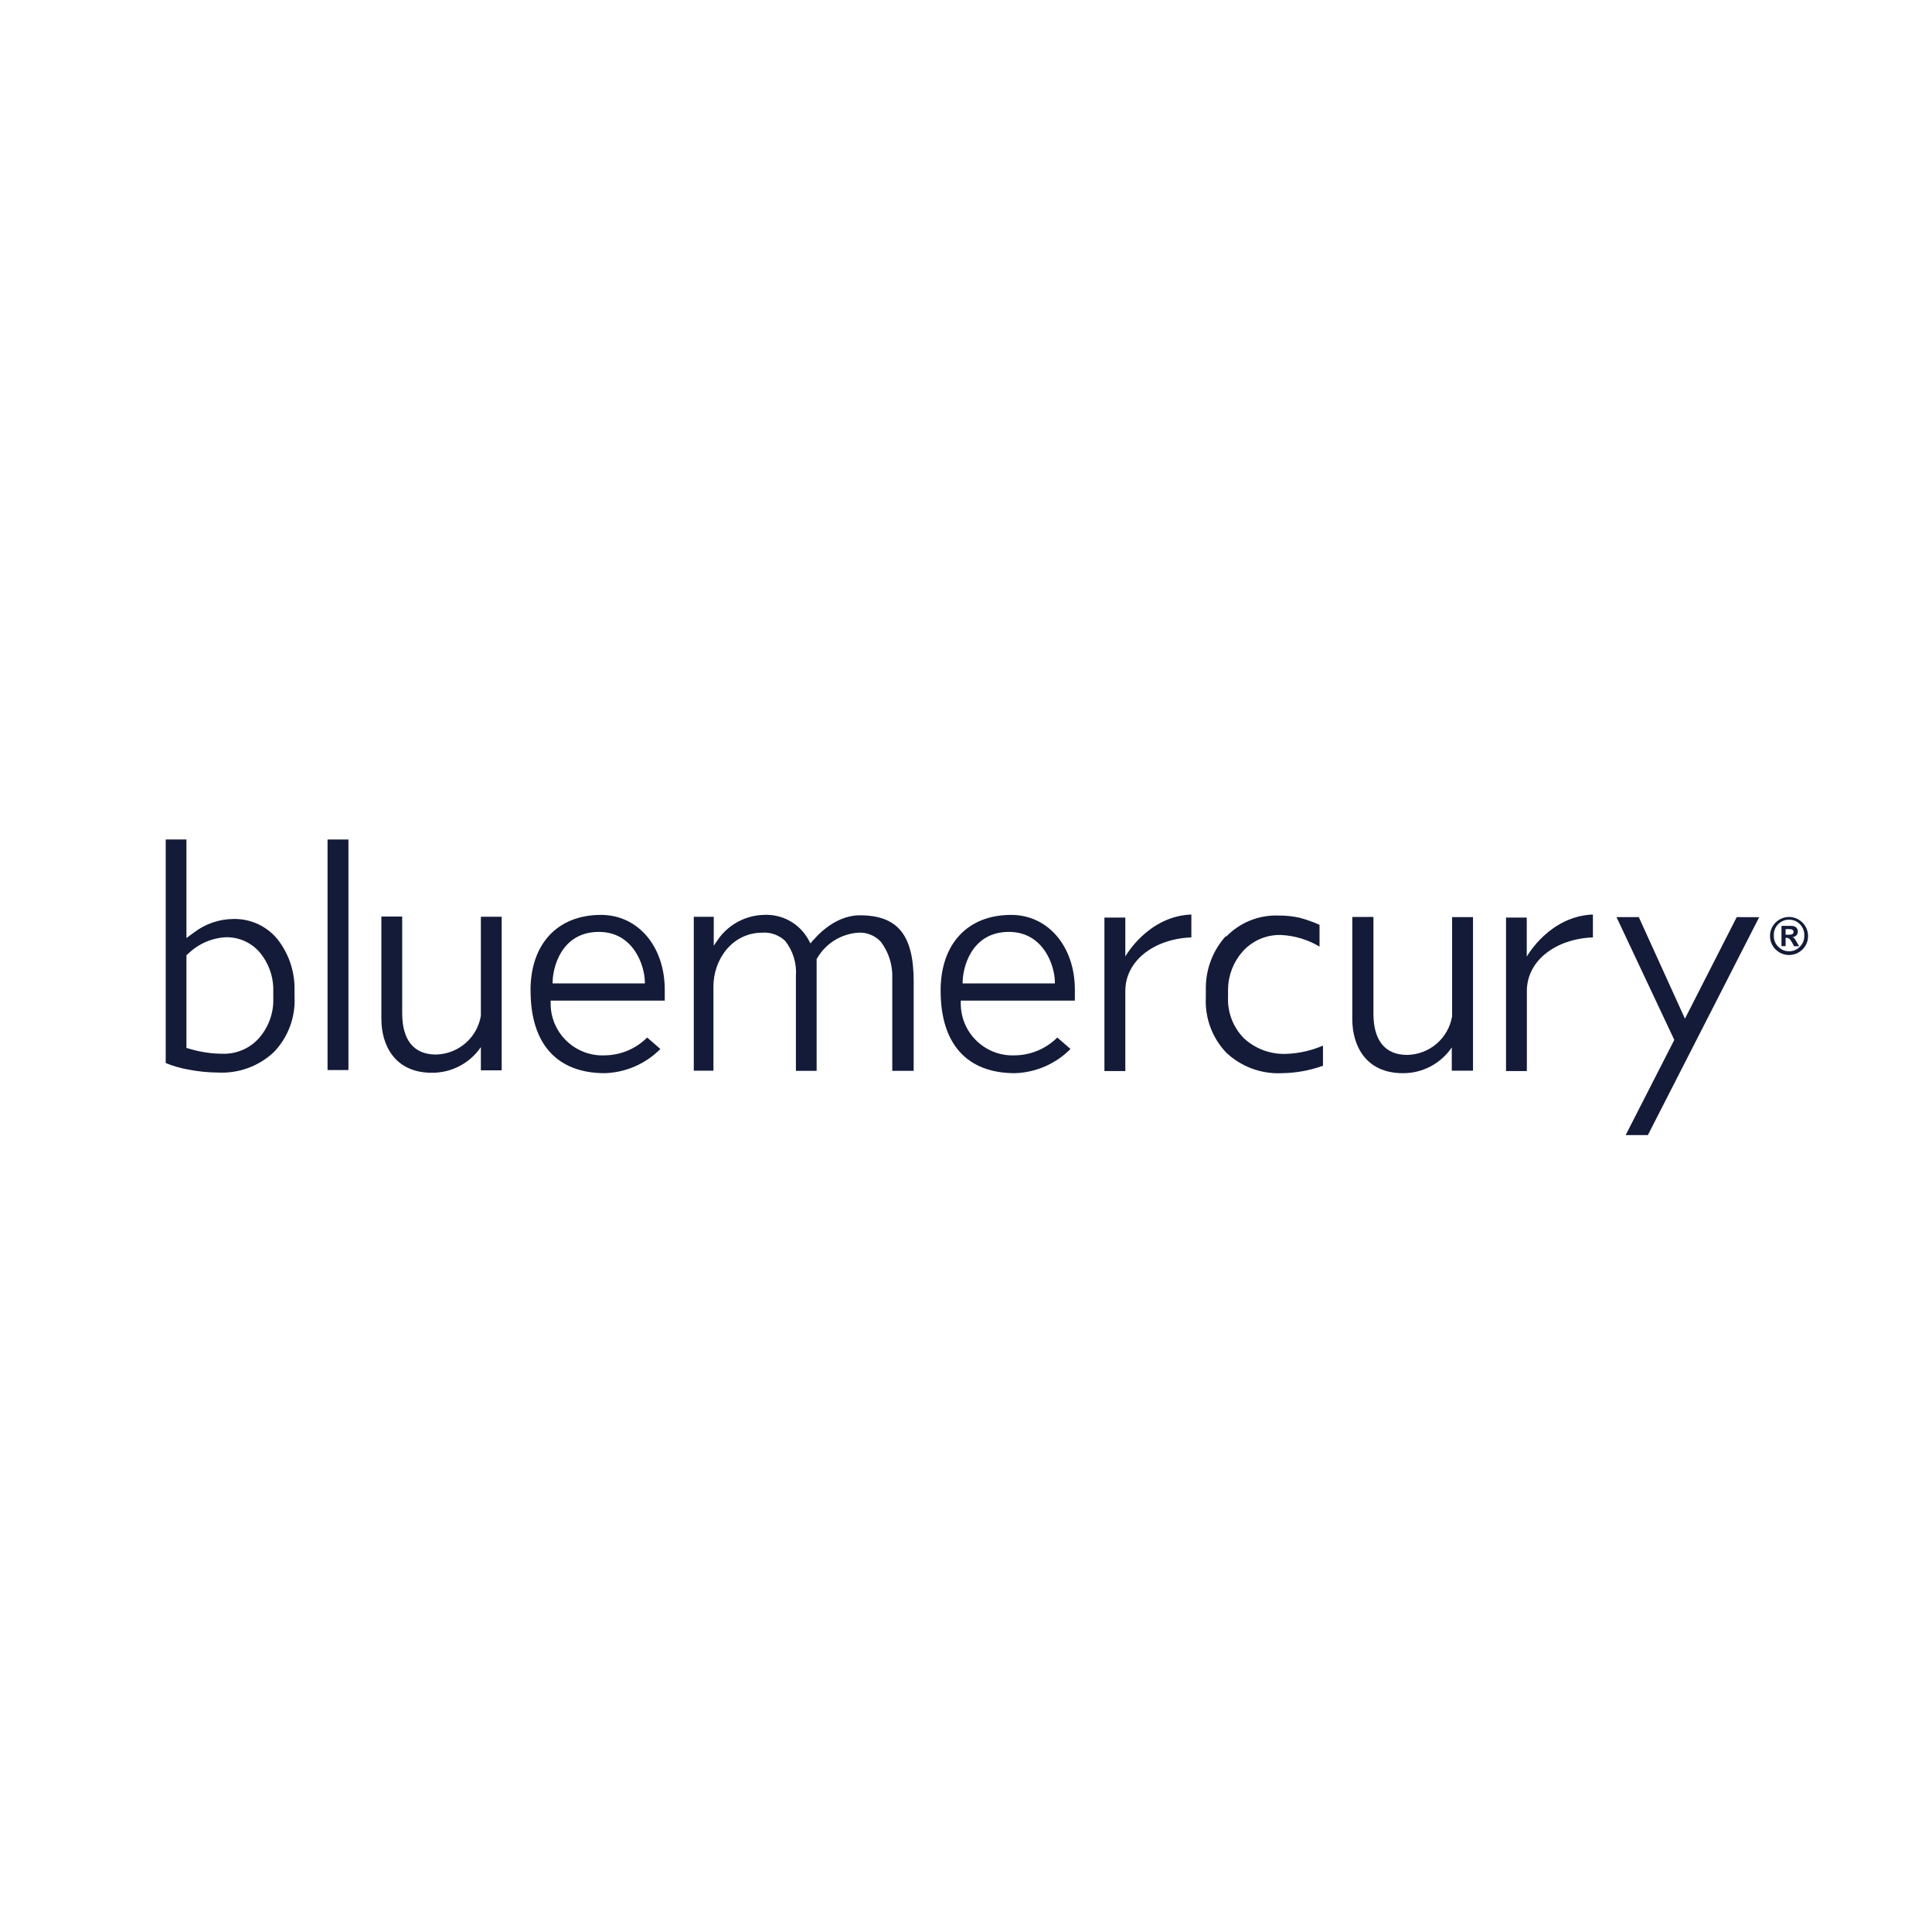 <?xml version="1.0" encoding="UTF-8"?><svg id="Layer_1" xmlns="http://www.w3.org/2000/svg" viewBox="0 0 800 800"><defs><style>.cls-1{fill:#131b39;}</style></defs><path class="cls-1" d="M739.38,387.04h1.64c1.09,0,1.64-.41,1.64-1.16s-.58-1.16-1.74-1.16h-1.54v2.32ZM744.96,391.8h-2.12c-.45-1.07-1.05-2.07-1.78-2.97-.3-.3-.71-.47-1.13-.48h-.55v3.42h-1.71v-8.38h4.21c.69-.02,1.36.21,1.88.65.46.45.71,1.07.68,1.71,0,.58-.2,1.14-.58,1.57-.46.43-1.05.69-1.68.75h0c.27.09.53.23.75.41.37.5.72,1.03,1.03,1.57l.99,1.68v.07ZM747.11,387.59c.26-3.48-2.36-6.52-5.84-6.77-3.48-.26-6.52,2.36-6.77,5.84-.02.31-.02.62,0,.93-.03,1.67.64,3.28,1.85,4.44,2.4,2.46,6.33,2.52,8.8.12.04-.04.08-.08.12-.12,1.2-1.16,1.87-2.77,1.85-4.44ZM732.92,387.59c-.01-2.82,1.49-5.43,3.93-6.84,1.21-.69,2.57-1.06,3.97-1.06,4.34.04,7.85,3.56,7.86,7.9.02,2.1-.82,4.11-2.32,5.57-3.08,3.05-8.03,3.05-11.11,0-1.5-1.46-2.34-3.48-2.32-5.57Z"/><path class="cls-1" d="M78.6,434.33l-1.4-.41v-38.36l.68-.62c4.2-4.09,9.74-6.52,15.59-6.84,5.57-.14,10.88,2.31,14.39,6.63,3.24,4.03,5.09,8.99,5.3,14.15v4.17c.26,6.1-1.82,12.07-5.81,16.68-3.8,4.35-9.34,6.77-15.11,6.6-4.63,0-9.24-.69-13.68-2.02h.03ZM68.62,347.59v92.59c2.96,1.22,6.04,2.11,9.2,2.67,4.13.82,8.33,1.25,12.55,1.27,8.51.42,16.83-2.64,23.04-8.48,5.9-6.14,8.99-14.44,8.55-22.94v-3.42c0-7.45-2.53-14.69-7.18-20.51-4.49-5.4-11.21-8.43-18.22-8.24-5.86.07-11.54,2.03-16.21,5.57l-3.15,2.32v-40.82h-8.58Z"/><path class="cls-1" d="M135.63,347.62v95.46h8.65v-95.46h-8.65Z"/><path class="cls-1" d="M157.92,379.52v42.4c0,10.77,5.47,22.29,20.89,22.29,8.12.06,15.73-3.93,20.31-10.63v9.61h8.62v-63.59h-8.62v41.03c-1.55,9.11-9.36,15.84-18.6,16.03-9.16,0-13.98-5.98-13.98-17.09v-40.04h-8.62Z"/><path class="cls-1" d="M559.96,379.69v42.4c0,10.77,5.5,22.29,20.92,22.29,8.12.06,15.72-3.95,20.27-10.67v9.64h8.79v-63.59h-8.65v41.03c-1.53,9.13-9.35,15.87-18.6,16.03-9.13,0-13.98-5.95-13.98-17.09v-40.04h-8.75Z"/><path class="cls-1" d="M228.83,406.77c0-5.81,3.42-20.89,19.15-20.89,14.39,0,19.04,14.09,19.04,20.89v.44h-38.19v-.44ZM219.7,410.19c0,22.09,10.94,34.19,30.77,34.19,8.66-.29,16.88-3.87,22.98-10.02l-5.47-4.75c-4.66,4.67-10.97,7.32-17.57,7.39-11.85.51-21.87-8.68-22.38-20.52-.02-.45-.02-.91-.02-1.36v-.79h47.25v-4.48c0-17.98-11.08-31.01-26.39-31.01-18.02,0-29.2,12-29.2,31.32l.03.03Z"/><path class="cls-1" d="M398.61,406.77c0-5.81,3.42-20.89,19.15-20.89,14.39,0,19.04,14.09,19.04,20.89v.44h-38.19v-.44ZM389.49,410.19c0,22.09,10.91,34.19,30.77,34.19,8.67-.28,16.9-3.86,23.01-10.02-1.23-1.06-4.34-3.73-5.47-4.75-4.67,4.66-10.98,7.32-17.57,7.39-11.85.51-21.87-8.68-22.38-20.52-.02-.45-.02-.91-.02-1.36v-.79h47.25v-4.48c0-17.98-11.11-31.01-26.39-31.01-18.02,0-29.2,12-29.2,31.32v.03Z"/><path class="cls-1" d="M465.97,396.04v-16.1h-8.65v63.56h8.65v-33.16c0-12.31,11.56-21.54,27.35-22.19v-9.47c-18.05.68-27.35,17.37-27.35,17.37Z"/><path class="cls-1" d="M632.2,396.04v-16.1h-8.58v63.56h8.62v-33.16c0-12.31,11.56-21.54,27.35-22.19v-9.47c-18.05.68-27.35,17.37-27.35,17.37h-.03Z"/><path class="cls-1" d="M719.14,379.76c-.62,1.27-21.44,42.05-21.44,42.05,0,0-18.53-40.72-19.11-42.05h-9.23l23.93,50.84-20.14,39.42h9.2l46.09-90.23-9.3-.03Z"/><path class="cls-1" d="M507.58,387.62h0c-5.33,5.89-8.28,13.56-8.27,21.51v4c-.42,8.43,2.65,16.66,8.48,22.77,6.18,5.82,14.46,8.88,22.94,8.48,5.83-.06,11.61-1.1,17.09-3.08v-8.34c-4.76,2.06-9.86,3.21-15.04,3.42-6.5.3-12.85-2-17.64-6.39-4.49-4.53-6.9-10.72-6.63-17.09v-3.42c.1-5.72,2.25-11.21,6.05-15.49,4-4.48,9.76-6.97,15.76-6.84,5.67.25,11.2,1.9,16.07,4.82v-9.03c-2.7-1.2-5.49-2.18-8.34-2.94-2.81-.62-5.67-.92-8.55-.89-8.18-.33-16.1,2.86-21.78,8.75l-.14-.24Z"/><path class="cls-1" d="M336.7,389.27l-1.09,1.4-.85-1.57c-3.71-6.74-10.98-10.74-18.67-10.26-7.28.25-14.05,3.8-18.39,9.64l-2.15,3.11v-11.97h-8.27v63.73h8.14v-34.94c0-10.91,7.59-22.22,20.34-22.22,3.46-.21,6.86,1.03,9.37,3.42,3.22,4.1,4.81,9.26,4.44,14.46v39.35h8.58v-46.36l.21-.27c3.6-6.22,10.09-10.2,17.27-10.6,3.43-.13,6.75,1.25,9.09,3.76,3.31,4.37,4.99,9.77,4.75,15.25v38.22h8.86v-37.06c0-19.28-6.67-27.35-22.29-27.35-11.11,0-18.91,9.95-19.21,10.26h-.1Z"/></svg>